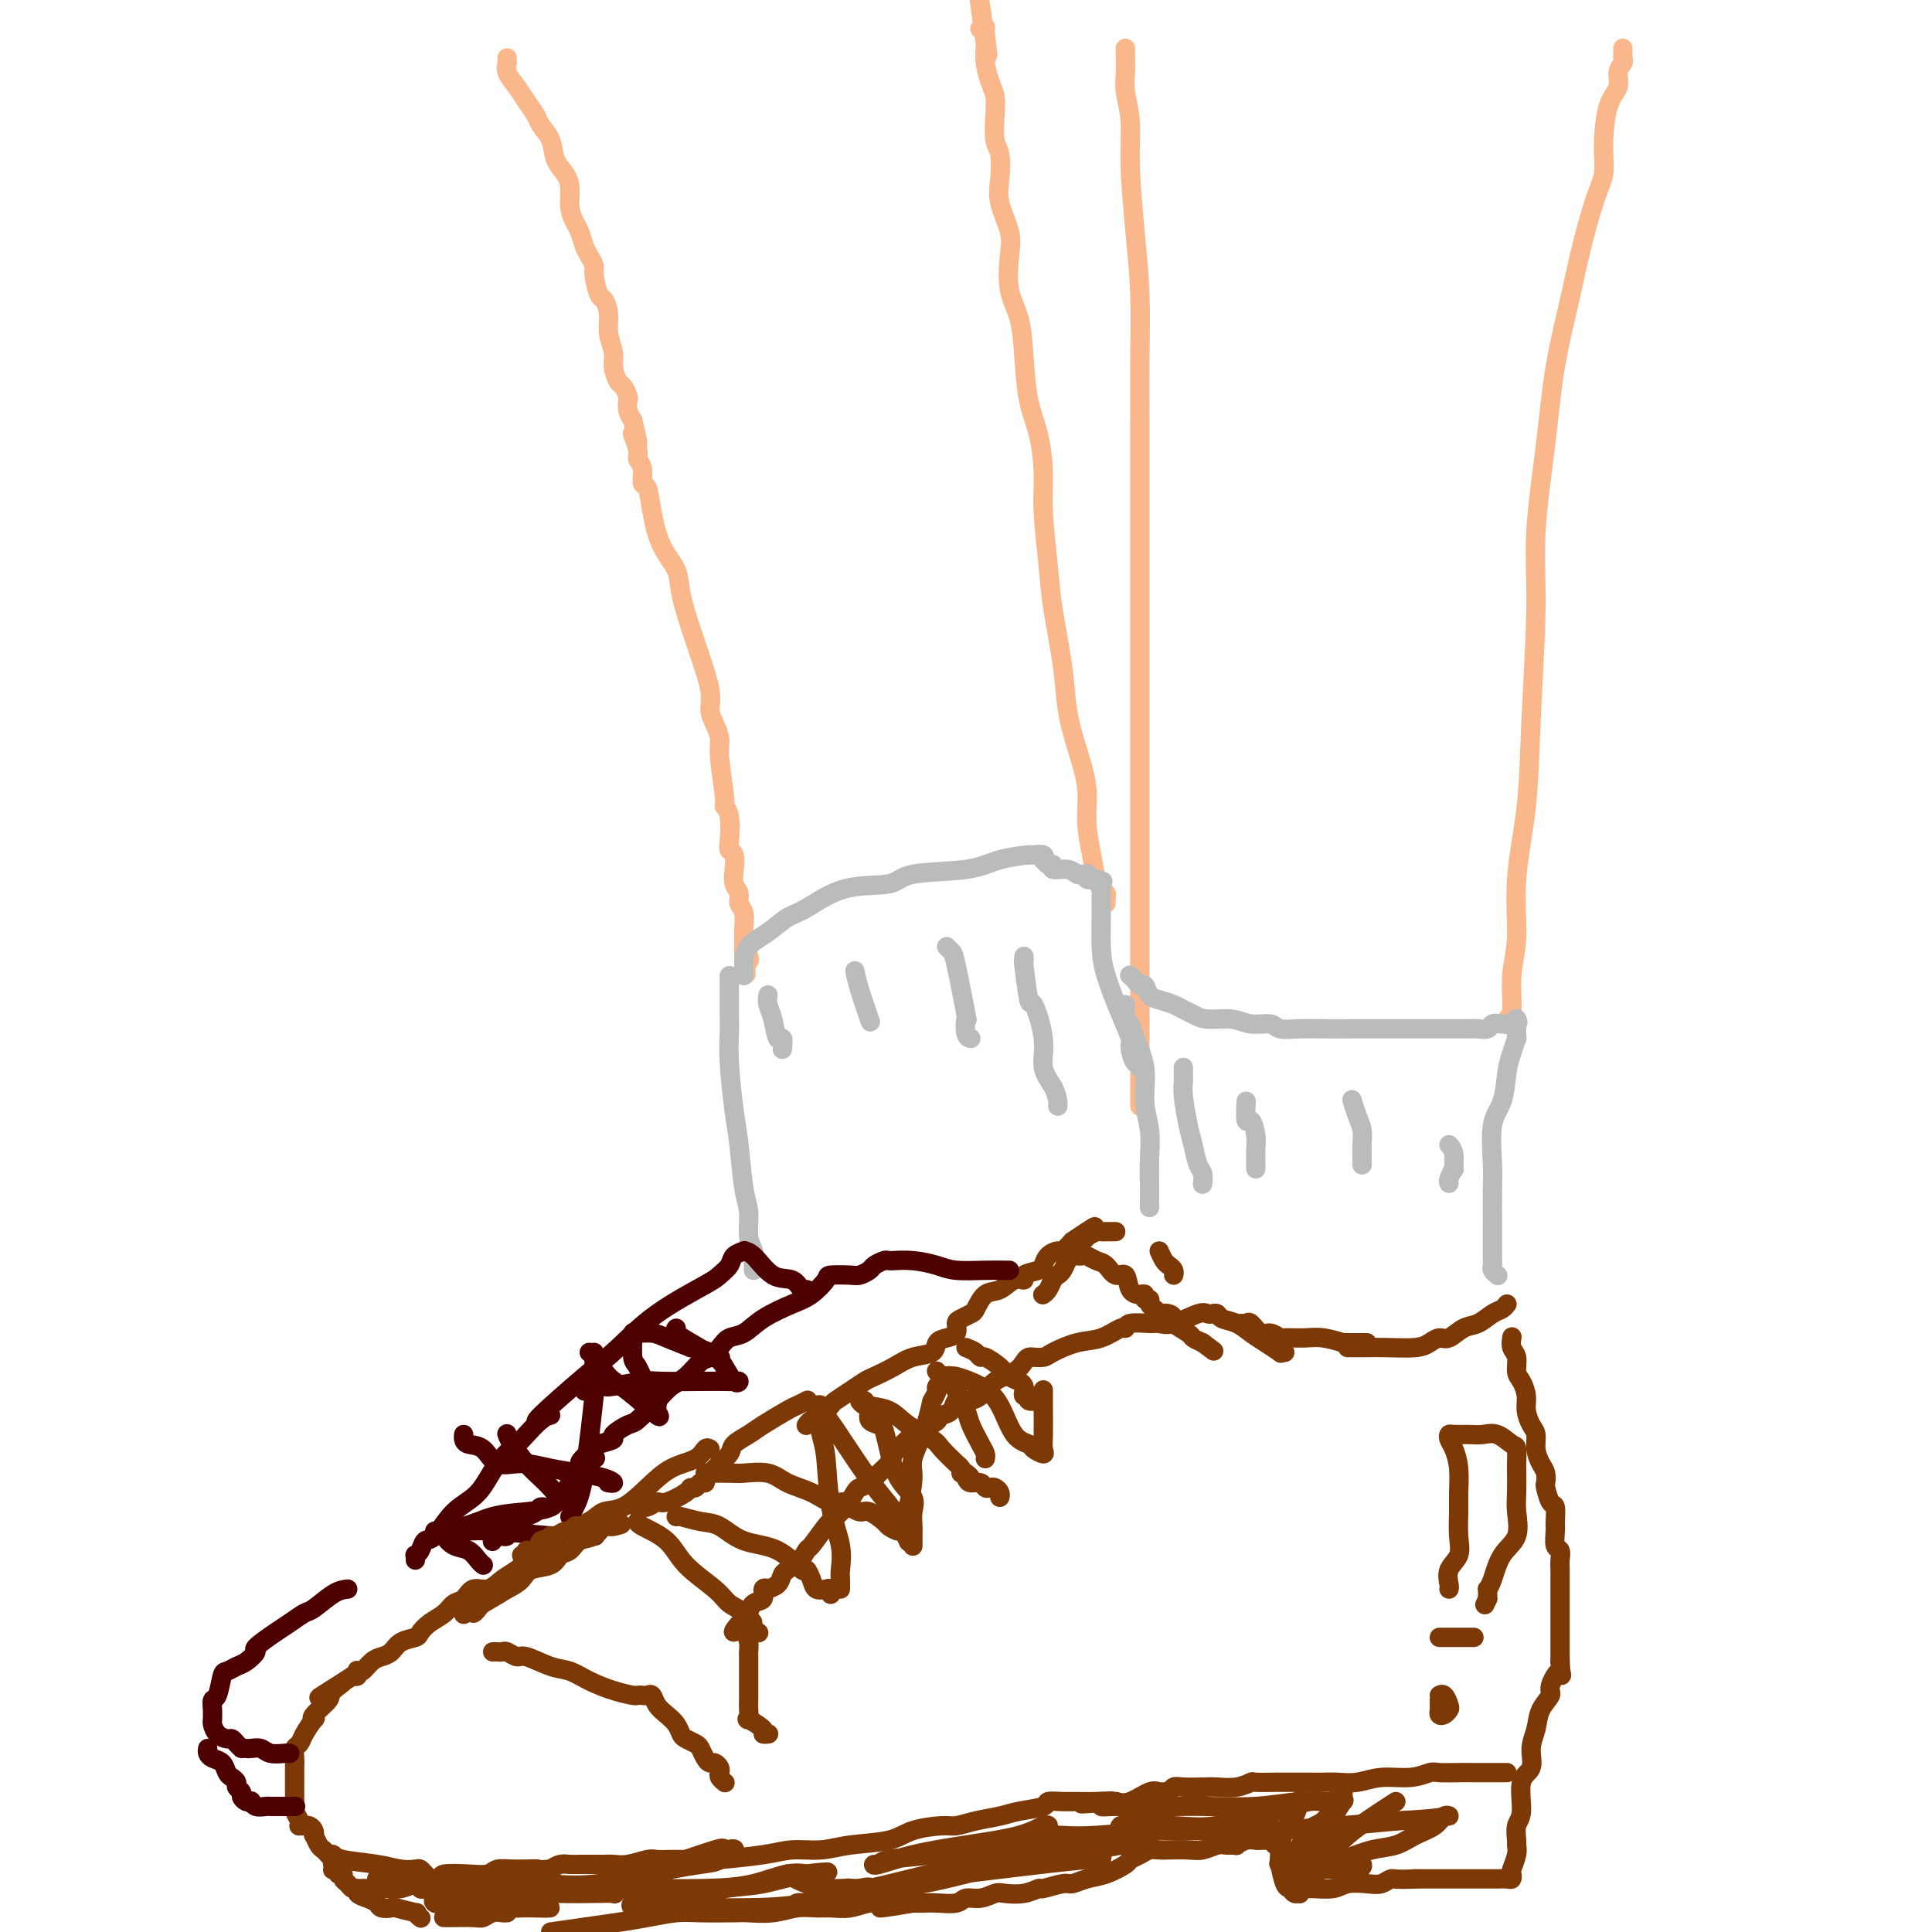 <svg viewBox='0 0 400 400' version='1.1' xmlns='http://www.w3.org/2000/svg' xmlns:xlink='http://www.w3.org/1999/xlink'><g fill='none' stroke='rgb(251,183,140)' stroke-width='4' stroke-linecap='round' stroke-linejoin='round'><path d='M105,12c-0.013,0.464 -0.026,0.928 0,1c0.026,0.072 0.091,-0.248 0,0c-0.091,0.248 -0.338,1.063 0,2c0.338,0.937 1.260,1.996 2,3c0.740,1.004 1.296,1.952 2,3c0.704,1.048 1.554,2.195 2,3c0.446,0.805 0.488,1.267 1,2c0.512,0.733 1.495,1.736 2,3c0.505,1.264 0.530,2.790 1,4c0.470,1.210 1.383,2.105 2,3c0.617,0.895 0.939,1.791 1,3c0.061,1.209 -0.139,2.732 0,4c0.139,1.268 0.616,2.280 1,3c0.384,0.720 0.677,1.149 1,2c0.323,0.851 0.678,2.123 1,3c0.322,0.877 0.611,1.357 1,2c0.389,0.643 0.879,1.448 1,2c0.121,0.552 -0.126,0.849 0,2c0.126,1.151 0.626,3.155 1,4c0.374,0.845 0.621,0.532 1,1c0.379,0.468 0.889,1.716 1,3c0.111,1.284 -0.178,2.605 0,4c0.178,1.395 0.822,2.864 1,4c0.178,1.136 -0.110,1.939 0,3c0.110,1.061 0.617,2.381 1,3c0.383,0.619 0.641,0.536 1,1c0.359,0.464 0.818,1.475 1,2c0.182,0.525 0.088,0.564 0,1c-0.088,0.436 -0.168,1.267 0,2c0.168,0.733 0.584,1.366 1,2'/><path d='M131,87c2.101,8.414 0.352,3.951 0,3c-0.352,-0.951 0.693,1.612 1,3c0.307,1.388 -0.126,1.600 0,2c0.126,0.400 0.809,0.987 1,2c0.191,1.013 -0.110,2.451 0,3c0.110,0.549 0.630,0.209 1,1c0.370,0.791 0.588,2.714 1,5c0.412,2.286 1.016,4.937 2,7c0.984,2.063 2.348,3.539 3,5c0.652,1.461 0.591,2.908 1,5c0.409,2.092 1.289,4.828 2,7c0.711,2.172 1.252,3.778 2,6c0.748,2.222 1.702,5.058 2,7c0.298,1.942 -0.060,2.990 0,4c0.060,1.010 0.537,1.983 1,3c0.463,1.017 0.912,2.079 1,3c0.088,0.921 -0.187,1.700 0,4c0.187,2.300 0.834,6.122 1,8c0.166,1.878 -0.148,1.811 0,2c0.148,0.189 0.758,0.634 1,2c0.242,1.366 0.116,3.654 0,5c-0.116,1.346 -0.223,1.750 0,2c0.223,0.250 0.777,0.346 1,1c0.223,0.654 0.116,1.864 0,3c-0.116,1.136 -0.241,2.196 0,3c0.241,0.804 0.849,1.351 1,2c0.151,0.649 -0.156,1.400 0,2c0.156,0.600 0.774,1.047 1,2c0.226,0.953 0.061,2.410 0,3c-0.061,0.590 -0.017,0.311 0,1c0.017,0.689 0.009,2.344 0,4'/><path d='M154,197c1.022,8.596 0.078,3.088 0,1c-0.078,-2.088 0.710,-0.754 1,0c0.290,0.754 0.083,0.930 0,1c-0.083,0.070 -0.041,0.035 0,0'/><path d='M229,187c-0.024,-0.331 -0.047,-0.662 0,-1c0.047,-0.338 0.166,-0.682 0,-1c-0.166,-0.318 -0.617,-0.609 -1,-1c-0.383,-0.391 -0.697,-0.881 -1,-2c-0.303,-1.119 -0.596,-2.866 -1,-5c-0.404,-2.134 -0.919,-4.654 -1,-7c-0.081,-2.346 0.273,-4.516 0,-7c-0.273,-2.484 -1.172,-5.281 -2,-8c-0.828,-2.719 -1.585,-5.359 -2,-8c-0.415,-2.641 -0.489,-5.284 -1,-9c-0.511,-3.716 -1.459,-8.505 -2,-12c-0.541,-3.495 -0.673,-5.694 -1,-9c-0.327,-3.306 -0.847,-7.718 -1,-11c-0.153,-3.282 0.062,-5.433 0,-8c-0.062,-2.567 -0.402,-5.548 -1,-8c-0.598,-2.452 -1.453,-4.375 -2,-7c-0.547,-2.625 -0.786,-5.953 -1,-9c-0.214,-3.047 -0.405,-5.812 -1,-8c-0.595,-2.188 -1.596,-3.798 -2,-6c-0.404,-2.202 -0.212,-4.995 0,-7c0.212,-2.005 0.446,-3.220 0,-5c-0.446,-1.780 -1.570,-4.124 -2,-6c-0.430,-1.876 -0.167,-3.282 0,-5c0.167,-1.718 0.238,-3.747 0,-5c-0.238,-1.253 -0.786,-1.732 -1,-3c-0.214,-1.268 -0.096,-3.327 0,-5c0.096,-1.673 0.169,-2.959 0,-4c-0.169,-1.041 -0.581,-1.836 -1,-3c-0.419,-1.164 -0.843,-2.698 -1,-4c-0.157,-1.302 -0.045,-2.372 0,-3c0.045,-0.628 0.022,-0.814 0,-1'/><path d='M204,9c-3.863,-27.719 -1.021,-8.016 0,-1c1.021,7.016 0.222,1.344 0,-1c-0.222,-2.344 0.132,-1.362 0,-1c-0.132,0.362 -0.752,0.103 -1,0c-0.248,-0.103 -0.124,-0.052 0,0'/><path d='M233,10c0.002,0.377 0.005,0.755 0,1c-0.005,0.245 -0.016,0.358 0,1c0.016,0.642 0.060,1.815 0,3c-0.060,1.185 -0.222,2.383 0,4c0.222,1.617 0.830,3.652 1,6c0.170,2.348 -0.098,5.010 0,9c0.098,3.990 0.562,9.307 1,14c0.438,4.693 0.849,8.761 1,13c0.151,4.239 0.040,8.649 0,13c-0.040,4.351 -0.011,8.642 0,13c0.011,4.358 0.003,8.784 0,14c-0.003,5.216 -0.001,11.224 0,18c0.001,6.776 0.000,14.320 0,25c-0.000,10.680 -0.000,24.496 0,34c0.000,9.504 0.000,14.696 0,20c-0.000,5.304 -0.000,10.720 0,14c0.000,3.280 0.000,4.424 0,6c-0.000,1.576 -0.000,3.585 0,5c0.000,1.415 0.000,2.235 0,3c-0.000,0.765 -0.000,1.475 0,2c0.000,0.525 0.000,0.864 0,1c-0.000,0.136 -0.000,0.068 0,0'/><path d='M312,212c-0.122,-0.363 -0.245,-0.726 0,-1c0.245,-0.274 0.857,-0.460 1,-2c0.143,-1.540 -0.183,-4.435 0,-7c0.183,-2.565 0.876,-4.799 1,-8c0.124,-3.201 -0.322,-7.368 0,-12c0.322,-4.632 1.413,-9.730 2,-15c0.587,-5.270 0.670,-10.713 1,-18c0.330,-7.287 0.907,-16.418 1,-23c0.093,-6.582 -0.300,-10.614 0,-16c0.300,-5.386 1.291,-12.127 2,-18c0.709,-5.873 1.136,-10.877 2,-16c0.864,-5.123 2.164,-10.365 3,-14c0.836,-3.635 1.206,-5.662 2,-9c0.794,-3.338 2.010,-7.985 3,-11c0.990,-3.015 1.753,-4.397 2,-6c0.247,-1.603 -0.021,-3.427 0,-6c0.021,-2.573 0.331,-5.894 1,-8c0.669,-2.106 1.696,-2.998 2,-4c0.304,-1.002 -0.115,-2.115 0,-3c0.115,-0.885 0.763,-1.544 1,-2c0.237,-0.456 0.064,-0.710 0,-1c-0.064,-0.290 -0.017,-0.617 0,-1c0.017,-0.383 0.005,-0.824 0,-1c-0.005,-0.176 -0.002,-0.088 0,0'/></g>
<g fill='none' stroke='rgb(186,187,187)' stroke-width='4' stroke-linecap='round' stroke-linejoin='round'><path d='M154,202c-0.001,-0.320 -0.003,-0.641 0,-1c0.003,-0.359 0.010,-0.758 0,-1c-0.010,-0.242 -0.036,-0.328 0,-1c0.036,-0.672 0.133,-1.932 1,-3c0.867,-1.068 2.505,-1.945 4,-3c1.495,-1.055 2.847,-2.290 4,-3c1.153,-0.710 2.107,-0.896 4,-2c1.893,-1.104 4.727,-3.125 8,-4c3.273,-0.875 6.986,-0.602 9,-1c2.014,-0.398 2.327,-1.465 5,-2c2.673,-0.535 7.704,-0.537 11,-1c3.296,-0.463 4.855,-1.388 7,-2c2.145,-0.612 4.875,-0.911 6,-1c1.125,-0.089 0.644,0.033 1,0c0.356,-0.033 1.550,-0.220 2,0c0.450,0.220 0.157,0.848 0,1c-0.157,0.152 -0.176,-0.170 0,0c0.176,0.170 0.548,0.834 1,1c0.452,0.166 0.986,-0.166 1,0c0.014,0.166 -0.490,0.829 0,1c0.490,0.171 1.974,-0.151 3,0c1.026,0.151 1.595,0.776 2,1c0.405,0.224 0.647,0.046 1,0c0.353,-0.046 0.815,0.040 1,0c0.185,-0.040 0.091,-0.207 0,0c-0.091,0.207 -0.178,0.786 0,1c0.178,0.214 0.622,0.061 1,0c0.378,-0.061 0.689,-0.031 1,0'/><path d='M227,182c2.333,0.833 1.167,0.417 0,0'/><path d='M234,202c-0.090,-0.079 -0.179,-0.158 0,0c0.179,0.158 0.627,0.553 1,1c0.373,0.447 0.670,0.946 1,1c0.330,0.054 0.693,-0.336 1,0c0.307,0.336 0.557,1.399 1,2c0.443,0.601 1.078,0.739 2,1c0.922,0.261 2.129,0.643 3,1c0.871,0.357 1.404,0.688 2,1c0.596,0.312 1.256,0.604 2,1c0.744,0.396 1.573,0.894 3,1c1.427,0.106 3.451,-0.182 5,0c1.549,0.182 2.622,0.833 4,1c1.378,0.167 3.062,-0.152 4,0c0.938,0.152 1.132,0.773 2,1c0.868,0.227 2.412,0.061 4,0c1.588,-0.061 3.222,-0.016 5,0c1.778,0.016 3.701,0.004 6,0c2.299,-0.004 4.976,-0.001 7,0c2.024,0.001 3.396,0.000 5,0c1.604,-0.000 3.442,0.001 5,0c1.558,-0.001 2.837,-0.004 4,0c1.163,0.004 2.211,0.015 3,0c0.789,-0.015 1.319,-0.056 2,0c0.681,0.056 1.513,0.207 2,0c0.487,-0.207 0.628,-0.774 1,-1c0.372,-0.226 0.975,-0.113 2,0c1.025,0.113 2.471,0.226 3,0c0.529,-0.226 0.143,-0.792 0,-1c-0.143,-0.208 -0.041,-0.060 0,0c0.041,0.060 0.020,0.030 0,0'/><path d='M314,211c-0.002,0.375 -0.003,0.750 0,1c0.003,0.250 0.012,0.374 0,1c-0.012,0.626 -0.043,1.753 0,2c0.043,0.247 0.162,-0.385 0,0c-0.162,0.385 -0.604,1.787 -1,3c-0.396,1.213 -0.747,2.238 -1,4c-0.253,1.762 -0.407,4.260 -1,6c-0.593,1.740 -1.623,2.722 -2,5c-0.377,2.278 -0.101,5.853 0,8c0.101,2.147 0.027,2.865 0,5c-0.027,2.135 -0.007,5.685 0,8c0.007,2.315 0.002,3.394 0,4c-0.002,0.606 -0.002,0.740 0,1c0.002,0.260 0.004,0.648 0,1c-0.004,0.352 -0.015,0.669 0,1c0.015,0.331 0.056,0.676 0,1c-0.056,0.324 -0.207,0.626 0,1c0.207,0.374 0.774,0.821 1,1c0.226,0.179 0.113,0.089 0,0'/><path d='M233,208c-0.100,1.209 -0.199,2.419 0,3c0.199,0.581 0.698,0.534 1,1c0.302,0.466 0.407,1.445 1,3c0.593,1.555 1.676,3.687 2,6c0.324,2.313 -0.109,4.808 0,7c0.109,2.192 0.761,4.079 1,6c0.239,1.921 0.064,3.874 0,6c-0.064,2.126 -0.017,4.426 0,6c0.017,1.574 0.005,2.422 0,3c-0.005,0.578 -0.001,0.886 0,1c0.001,0.114 0.000,0.032 0,0c-0.000,-0.032 -0.000,-0.016 0,0'/><path d='M228,184c-0.003,0.540 -0.006,1.081 0,2c0.006,0.919 0.020,2.218 0,4c-0.020,1.782 -0.073,4.047 0,6c0.073,1.953 0.271,3.593 1,6c0.729,2.407 1.989,5.583 3,8c1.011,2.417 1.774,4.077 2,5c0.226,0.923 -0.083,1.109 0,2c0.083,0.891 0.558,2.486 1,3c0.442,0.514 0.850,-0.054 1,0c0.150,0.054 0.043,0.730 0,1c-0.043,0.270 -0.021,0.135 0,0'/><path d='M151,202c0.000,0.124 0.000,0.247 0,1c-0.000,0.753 -0.001,2.135 0,3c0.001,0.865 0.003,1.213 0,2c-0.003,0.787 -0.012,2.011 0,3c0.012,0.989 0.044,1.741 0,3c-0.044,1.259 -0.166,3.024 0,6c0.166,2.976 0.618,7.164 1,10c0.382,2.836 0.695,4.321 1,7c0.305,2.679 0.604,6.553 1,9c0.396,2.447 0.891,3.467 1,5c0.109,1.533 -0.167,3.577 0,5c0.167,1.423 0.777,2.224 1,3c0.223,0.776 0.060,1.528 0,2c-0.060,0.472 -0.016,0.666 0,1c0.016,0.334 0.005,0.810 0,1c-0.005,0.190 -0.002,0.095 0,0'/></g>
<g fill='none' stroke='rgb(124,56,5)' stroke-width='4' stroke-linecap='round' stroke-linejoin='round'><path d='M167,295c-0.068,0.098 -0.136,0.196 0,0c0.136,-0.196 0.476,-0.685 1,-1c0.524,-0.315 1.233,-0.455 2,-1c0.767,-0.545 1.593,-1.493 2,-2c0.407,-0.507 0.394,-0.572 1,-1c0.606,-0.428 1.830,-1.218 3,-2c1.170,-0.782 2.286,-1.556 3,-2c0.714,-0.444 1.027,-0.556 2,-1c0.973,-0.444 2.606,-1.218 4,-2c1.394,-0.782 2.549,-1.570 4,-2c1.451,-0.430 3.197,-0.500 4,-1c0.803,-0.500 0.662,-1.429 1,-2c0.338,-0.571 1.155,-0.783 2,-1c0.845,-0.217 1.717,-0.437 2,-1c0.283,-0.563 -0.024,-1.468 0,-2c0.024,-0.532 0.380,-0.690 1,-1c0.620,-0.310 1.506,-0.770 2,-1c0.494,-0.230 0.596,-0.229 1,-1c0.404,-0.771 1.111,-2.315 2,-3c0.889,-0.685 1.962,-0.513 3,-1c1.038,-0.487 2.043,-1.635 3,-2c0.957,-0.365 1.866,0.054 2,0c0.134,-0.054 -0.507,-0.579 0,-1c0.507,-0.421 2.163,-0.738 3,-1c0.837,-0.262 0.857,-0.468 1,-1c0.143,-0.532 0.409,-1.390 1,-2c0.591,-0.610 1.505,-0.972 2,-1c0.495,-0.028 0.570,0.278 1,0c0.430,-0.278 1.215,-1.139 2,-2'/><path d='M222,257c8.693,-5.896 2.924,-1.636 1,0c-1.924,1.636 -0.005,0.649 1,0c1.005,-0.649 1.096,-0.958 1,-1c-0.096,-0.042 -0.379,0.185 0,0c0.379,-0.185 1.421,-0.782 2,-1c0.579,-0.218 0.694,-0.059 1,0c0.306,0.059 0.804,0.016 1,0c0.196,-0.016 0.091,-0.004 0,0c-0.091,0.004 -0.169,0.001 0,0c0.169,-0.001 0.584,-0.000 1,0c0.416,0.000 0.833,0.000 1,0c0.167,-0.000 0.083,-0.000 0,0'/><path d='M240,259c0.340,0.754 0.679,1.509 1,2c0.321,0.491 0.622,0.720 1,1c0.378,0.280 0.833,0.611 1,1c0.167,0.389 0.045,0.836 0,1c-0.045,0.164 -0.012,0.044 0,0c0.012,-0.044 0.003,-0.013 0,0c-0.003,0.013 -0.002,0.006 0,0'/><path d='M266,280c-0.494,-0.048 -0.988,-0.097 -1,0c-0.012,0.097 0.459,0.338 0,0c-0.459,-0.338 -1.849,-1.257 -3,-2c-1.151,-0.743 -2.063,-1.309 -3,-2c-0.937,-0.691 -1.900,-1.505 -3,-2c-1.100,-0.495 -2.336,-0.671 -3,-1c-0.664,-0.329 -0.754,-0.813 -1,-1c-0.246,-0.187 -0.647,-0.078 -1,0c-0.353,0.078 -0.659,0.126 -1,0c-0.341,-0.126 -0.718,-0.427 -2,0c-1.282,0.427 -3.468,1.583 -5,2c-1.532,0.417 -2.411,0.096 -3,0c-0.589,-0.096 -0.887,0.034 -2,0c-1.113,-0.034 -3.041,-0.231 -4,0c-0.959,0.231 -0.950,0.892 -1,1c-0.050,0.108 -0.159,-0.335 -1,0c-0.841,0.335 -2.415,1.449 -4,2c-1.585,0.551 -3.180,0.540 -5,1c-1.820,0.460 -3.864,1.391 -5,2c-1.136,0.609 -1.365,0.897 -2,1c-0.635,0.103 -1.677,0.020 -2,0c-0.323,-0.020 0.072,0.024 0,0c-0.072,-0.024 -0.613,-0.115 -1,0c-0.387,0.115 -0.621,0.438 -1,1c-0.379,0.562 -0.903,1.364 -2,2c-1.097,0.636 -2.765,1.105 -4,2c-1.235,0.895 -2.035,2.215 -3,3c-0.965,0.785 -2.094,1.035 -3,1c-0.906,-0.035 -1.590,-0.356 -2,0c-0.410,0.356 -0.546,1.387 -1,2c-0.454,0.613 -1.227,0.806 -2,1'/><path d='M195,293c-6.094,3.045 -1.827,1.158 -1,1c0.827,-0.158 -1.784,1.413 -3,2c-1.216,0.587 -1.035,0.188 -2,1c-0.965,0.812 -3.074,2.834 -4,4c-0.926,1.166 -0.667,1.477 -1,2c-0.333,0.523 -1.258,1.260 -2,2c-0.742,0.740 -1.301,1.483 -2,2c-0.699,0.517 -1.537,0.807 -2,1c-0.463,0.193 -0.552,0.287 -1,1c-0.448,0.713 -1.257,2.044 -2,3c-0.743,0.956 -1.421,1.536 -2,2c-0.579,0.464 -1.058,0.813 -2,2c-0.942,1.187 -2.346,3.211 -3,4c-0.654,0.789 -0.557,0.343 -1,1c-0.443,0.657 -1.427,2.417 -2,3c-0.573,0.583 -0.736,-0.012 -1,0c-0.264,0.012 -0.630,0.631 -1,1c-0.370,0.369 -0.744,0.489 -1,1c-0.256,0.511 -0.392,1.412 -1,2c-0.608,0.588 -1.686,0.863 -2,1c-0.314,0.137 0.136,0.135 0,0c-0.136,-0.135 -0.860,-0.404 -1,0c-0.140,0.404 0.303,1.479 0,2c-0.303,0.521 -1.351,0.486 -2,1c-0.649,0.514 -0.900,1.575 -1,2c-0.100,0.425 -0.050,0.212 0,0'/><path d='M155,334c-6.188,6.699 -1.658,2.947 0,2c1.658,-0.947 0.444,0.912 0,2c-0.444,1.088 -0.119,1.405 0,2c0.119,0.595 0.032,1.469 0,2c-0.032,0.531 -0.009,0.721 0,1c0.009,0.279 0.002,0.648 0,1c-0.002,0.352 -0.001,0.686 0,1c0.001,0.314 0.000,0.609 0,1c-0.000,0.391 -0.000,0.878 0,1c0.000,0.122 -0.000,-0.122 0,0c0.000,0.122 0.000,0.609 0,1c-0.000,0.391 -0.000,0.684 0,1c0.000,0.316 0.001,0.653 0,1c-0.001,0.347 -0.003,0.704 0,1c0.003,0.296 0.012,0.531 0,1c-0.012,0.469 -0.047,1.173 0,2c0.047,0.827 0.174,1.777 0,2c-0.174,0.223 -0.649,-0.280 0,0c0.649,0.280 2.421,1.343 3,2c0.579,0.657 -0.037,0.908 0,1c0.037,0.092 0.725,0.026 1,0c0.275,-0.026 0.138,-0.013 0,0'/><path d='M279,279c0.206,0.000 0.411,0.001 1,0c0.589,-0.001 1.561,-0.003 2,0c0.439,0.003 0.344,0.011 1,0c0.656,-0.011 2.062,-0.039 4,0c1.938,0.039 4.409,0.147 6,0c1.591,-0.147 2.302,-0.549 3,-1c0.698,-0.451 1.384,-0.951 2,-1c0.616,-0.049 1.163,0.352 2,0c0.837,-0.352 1.965,-1.457 3,-2c1.035,-0.543 1.976,-0.524 3,-1c1.024,-0.476 2.130,-1.447 3,-2c0.870,-0.553 1.503,-0.687 2,-1c0.497,-0.313 0.856,-0.804 1,-1c0.144,-0.196 0.072,-0.098 0,0'/><path d='M313,277c0.032,-0.187 0.064,-0.374 0,0c-0.064,0.374 -0.223,1.311 0,2c0.223,0.689 0.830,1.132 1,2c0.170,0.868 -0.095,2.162 0,3c0.095,0.838 0.551,1.221 1,2c0.449,0.779 0.890,1.955 1,3c0.110,1.045 -0.111,1.960 0,3c0.111,1.040 0.555,2.203 1,3c0.445,0.797 0.890,1.226 1,2c0.110,0.774 -0.115,1.893 0,3c0.115,1.107 0.569,2.203 1,3c0.431,0.797 0.837,1.297 1,2c0.163,0.703 0.082,1.610 0,2c-0.082,0.390 -0.165,0.263 0,1c0.165,0.737 0.579,2.338 1,3c0.421,0.662 0.849,0.386 1,1c0.151,0.614 0.026,2.119 0,3c-0.026,0.881 0.045,1.140 0,2c-0.045,0.860 -0.208,2.323 0,3c0.208,0.677 0.788,0.570 1,1c0.212,0.430 0.057,1.397 0,2c-0.057,0.603 -0.015,0.843 0,2c0.015,1.157 0.004,3.230 0,4c-0.004,0.770 -0.001,0.237 0,1c0.001,0.763 0.000,2.823 0,4c-0.000,1.177 -0.000,1.470 0,2c0.000,0.530 0.000,1.297 0,2c-0.000,0.703 -0.000,1.343 0,2c0.000,0.657 0.000,1.331 0,2c-0.000,0.669 -0.000,1.335 0,2'/><path d='M323,344c0.284,4.780 0.494,2.231 0,2c-0.494,-0.231 -1.692,1.855 -2,3c-0.308,1.145 0.273,1.350 0,2c-0.273,0.650 -1.402,1.745 -2,3c-0.598,1.255 -0.667,2.668 -1,4c-0.333,1.332 -0.930,2.582 -1,4c-0.070,1.418 0.388,3.003 0,4c-0.388,0.997 -1.621,1.404 -2,3c-0.379,1.596 0.096,4.380 0,6c-0.096,1.620 -0.761,2.077 -1,3c-0.239,0.923 -0.050,2.313 0,3c0.050,0.687 -0.039,0.671 0,1c0.039,0.329 0.205,1.002 0,2c-0.205,0.998 -0.780,2.320 -1,3c-0.220,0.680 -0.086,0.718 0,1c0.086,0.282 0.124,0.808 0,1c-0.124,0.192 -0.409,0.052 -1,0c-0.591,-0.052 -1.487,-0.014 -2,0c-0.513,0.014 -0.643,0.004 -2,0c-1.357,-0.004 -3.942,-0.001 -6,0c-2.058,0.001 -3.588,0.000 -5,0c-1.412,-0.000 -2.706,-0.000 -4,0'/><path d='M293,389c-4.139,0.250 -4.486,-0.125 -5,0c-0.514,0.125 -1.196,0.751 -2,1c-0.804,0.249 -1.730,0.119 -3,0c-1.270,-0.119 -2.884,-0.229 -4,0c-1.116,0.229 -1.735,0.797 -3,1c-1.265,0.203 -3.175,0.040 -4,0c-0.825,-0.040 -0.564,0.043 -1,0c-0.436,-0.043 -1.570,-0.211 -2,0c-0.430,0.211 -0.156,0.803 0,1c0.156,0.197 0.196,0.001 0,0c-0.196,-0.001 -0.627,0.193 -1,0c-0.373,-0.193 -0.687,-0.772 -1,-1c-0.313,-0.228 -0.623,-0.103 -1,-1c-0.377,-0.897 -0.819,-2.815 -1,-4c-0.181,-1.185 -0.101,-1.638 0,-2c0.101,-0.362 0.223,-0.633 0,-1c-0.223,-0.367 -0.791,-0.830 -1,-1c-0.209,-0.170 -0.060,-0.049 0,0c0.060,0.049 0.030,0.024 0,0'/><path d='M262,381c-0.353,-0.008 -0.706,-0.016 -1,0c-0.294,0.016 -0.530,0.057 -1,0c-0.470,-0.057 -1.175,-0.212 -2,0c-0.825,0.212 -1.771,0.793 -2,1c-0.229,0.207 0.260,0.041 0,0c-0.260,-0.041 -1.271,0.041 -2,0c-0.729,-0.041 -1.178,-0.207 -2,0c-0.822,0.207 -2.016,0.787 -3,1c-0.984,0.213 -1.758,0.060 -3,0c-1.242,-0.060 -2.953,-0.027 -4,0c-1.047,0.027 -1.430,0.048 -2,0c-0.570,-0.048 -1.327,-0.164 -2,0c-0.673,0.164 -1.261,0.607 -2,1c-0.739,0.393 -1.630,0.736 -2,1c-0.370,0.264 -0.218,0.448 -1,1c-0.782,0.552 -2.497,1.473 -4,2c-1.503,0.527 -2.793,0.662 -4,1c-1.207,0.338 -2.331,0.879 -3,1c-0.669,0.121 -0.883,-0.177 -2,0c-1.117,0.177 -3.138,0.831 -4,1c-0.862,0.169 -0.565,-0.147 -1,0c-0.435,0.147 -1.601,0.756 -3,1c-1.399,0.244 -3.030,0.122 -4,0c-0.970,-0.122 -1.277,-0.243 -2,0c-0.723,0.243 -1.860,0.850 -3,1c-1.140,0.150 -2.283,-0.156 -3,0c-0.717,0.156 -1.007,0.774 -2,1c-0.993,0.226 -2.691,0.061 -4,0c-1.309,-0.061 -2.231,-0.017 -3,0c-0.769,0.017 -1.384,0.009 -2,0'/><path d='M189,394c-11.903,2.007 -5.160,0.524 -3,0c2.160,-0.524 -0.263,-0.087 -2,0c-1.737,0.087 -2.788,-0.174 -4,0c-1.212,0.174 -2.584,0.782 -4,1c-1.416,0.218 -2.876,0.044 -4,0c-1.124,-0.044 -1.910,0.041 -3,0c-1.090,-0.041 -2.483,-0.207 -4,0c-1.517,0.207 -3.159,0.787 -5,1c-1.841,0.213 -3.881,0.060 -5,0c-1.119,-0.060 -1.318,-0.027 -3,0c-1.682,0.027 -4.846,0.049 -7,0c-2.154,-0.049 -3.298,-0.168 -5,0c-1.702,0.168 -3.961,0.622 -6,1c-2.039,0.378 -3.857,0.679 -6,1c-2.143,0.321 -4.612,0.663 -7,1c-2.388,0.337 -4.694,0.668 -7,1'/><path d='M147,300c-0.316,-0.190 -0.632,-0.380 -1,0c-0.368,0.380 -0.787,1.330 -2,2c-1.213,0.670 -3.218,1.061 -5,2c-1.782,0.939 -3.341,2.426 -5,4c-1.659,1.574 -3.418,3.236 -5,4c-1.582,0.764 -2.987,0.629 -4,1c-1.013,0.371 -1.635,1.249 -3,2c-1.365,0.751 -3.475,1.374 -4,2c-0.525,0.626 0.534,1.255 0,2c-0.534,0.745 -2.659,1.605 -4,2c-1.341,0.395 -1.896,0.325 -3,1c-1.104,0.675 -2.757,2.097 -4,3c-1.243,0.903 -2.076,1.288 -3,2c-0.924,0.712 -1.937,1.752 -3,2c-1.063,0.248 -2.175,-0.296 -3,0c-0.825,0.296 -1.363,1.431 -2,2c-0.637,0.569 -1.373,0.572 -2,1c-0.627,0.428 -1.144,1.279 -2,2c-0.856,0.721 -2.049,1.310 -3,2c-0.951,0.690 -1.658,1.481 -2,2c-0.342,0.519 -0.318,0.768 -1,1c-0.682,0.232 -2.070,0.448 -3,1c-0.930,0.552 -1.402,1.441 -2,2c-0.598,0.559 -1.323,0.790 -2,1c-0.677,0.210 -1.305,0.400 -2,1c-0.695,0.600 -1.458,1.611 -2,2c-0.542,0.389 -0.863,0.157 -1,0c-0.137,-0.157 -0.088,-0.238 0,0c0.088,0.238 0.216,0.795 0,1c-0.216,0.205 -0.776,0.059 -1,0c-0.224,-0.059 -0.112,-0.029 0,0'/><path d='M73,347c-12.070,7.684 -5.245,3.394 -3,2c2.245,-1.394 -0.090,0.107 -1,1c-0.910,0.893 -0.394,1.177 -1,2c-0.606,0.823 -2.333,2.185 -3,3c-0.667,0.815 -0.274,1.082 0,1c0.274,-0.082 0.427,-0.513 0,0c-0.427,0.513 -1.435,1.972 -2,3c-0.565,1.028 -0.687,1.627 -1,2c-0.313,0.373 -0.816,0.521 -1,1c-0.184,0.479 -0.049,1.290 0,2c0.049,0.710 0.013,1.320 0,2c-0.013,0.680 -0.004,1.429 0,2c0.004,0.571 0.001,0.965 0,1c-0.001,0.035 -0.001,-0.290 0,0c0.001,0.290 0.004,1.195 0,2c-0.004,0.805 -0.015,1.512 0,2c0.015,0.488 0.056,0.758 0,1c-0.056,0.242 -0.208,0.457 0,1c0.208,0.543 0.776,1.413 1,2c0.224,0.587 0.102,0.892 0,1c-0.102,0.108 -0.185,0.019 0,0c0.185,-0.019 0.637,0.031 1,0c0.363,-0.031 0.636,-0.145 1,0c0.364,0.145 0.818,0.549 1,1c0.182,0.451 0.093,0.950 0,1c-0.093,0.050 -0.190,-0.347 0,0c0.190,0.347 0.667,1.440 1,2c0.333,0.560 0.524,0.589 1,1c0.476,0.411 1.238,1.206 2,2'/><path d='M69,385c1.084,1.480 0.295,1.180 0,1c-0.295,-0.180 -0.094,-0.240 0,0c0.094,0.240 0.082,0.782 0,1c-0.082,0.218 -0.233,0.114 0,0c0.233,-0.114 0.850,-0.238 1,0c0.150,0.238 -0.167,0.838 0,1c0.167,0.162 0.820,-0.115 1,0c0.180,0.115 -0.111,0.622 0,1c0.111,0.378 0.624,0.626 1,1c0.376,0.374 0.616,0.874 1,1c0.384,0.126 0.914,-0.120 1,0c0.086,0.120 -0.271,0.607 0,1c0.271,0.393 1.168,0.693 2,1c0.832,0.307 1.597,0.622 2,1c0.403,0.378 0.443,0.818 1,1c0.557,0.182 1.631,0.105 2,0c0.369,-0.105 0.033,-0.238 1,0c0.967,0.238 3.239,0.847 4,1c0.761,0.153 0.013,-0.151 0,0c-0.013,0.151 0.711,0.757 1,1c0.289,0.243 0.145,0.121 0,0'/><path d='M92,397c-0.112,0.001 -0.224,0.001 0,0c0.224,-0.001 0.784,-0.004 1,0c0.216,0.004 0.089,0.015 1,0c0.911,-0.015 2.861,-0.057 4,0c1.139,0.057 1.468,0.211 2,0c0.532,-0.211 1.266,-0.789 2,-1c0.734,-0.211 1.467,-0.057 2,0c0.533,0.057 0.867,0.016 1,0c0.133,-0.016 0.067,-0.008 0,0'/><path d='M102,342c0.325,-0.009 0.651,-0.018 1,0c0.349,0.018 0.722,0.064 1,0c0.278,-0.064 0.461,-0.239 1,0c0.539,0.239 1.434,0.893 2,1c0.566,0.107 0.804,-0.333 2,0c1.196,0.333 3.350,1.438 5,2c1.650,0.562 2.795,0.581 4,1c1.205,0.419 2.469,1.236 4,2c1.531,0.764 3.327,1.473 5,2c1.673,0.527 3.222,0.872 4,1c0.778,0.128 0.785,0.040 1,0c0.215,-0.040 0.638,-0.033 1,0c0.362,0.033 0.664,0.092 1,0c0.336,-0.092 0.706,-0.333 1,0c0.294,0.333 0.511,1.241 1,2c0.489,0.759 1.248,1.369 2,2c0.752,0.631 1.497,1.281 2,2c0.503,0.719 0.765,1.505 1,2c0.235,0.495 0.444,0.697 1,1c0.556,0.303 1.458,0.707 2,1c0.542,0.293 0.723,0.474 1,1c0.277,0.526 0.649,1.398 1,2c0.351,0.602 0.682,0.935 1,1c0.318,0.065 0.625,-0.136 1,0c0.375,0.136 0.819,0.611 1,1c0.181,0.389 0.100,0.692 0,1c-0.100,0.308 -0.219,0.621 0,1c0.219,0.379 0.777,0.822 1,1c0.223,0.178 0.112,0.089 0,0'/><path d='M157,338c0.073,0.034 0.147,0.068 0,0c-0.147,-0.068 -0.514,-0.239 -1,-1c-0.486,-0.761 -1.089,-2.111 -2,-3c-0.911,-0.889 -2.129,-1.317 -3,-2c-0.871,-0.683 -1.396,-1.623 -3,-3c-1.604,-1.377 -4.286,-3.192 -6,-5c-1.714,-1.808 -2.459,-3.608 -4,-5c-1.541,-1.392 -3.876,-2.375 -5,-3c-1.124,-0.625 -1.035,-0.893 -1,-1c0.035,-0.107 0.018,-0.054 0,0'/><path d='M140,314c0.063,-0.105 0.126,-0.211 1,0c0.874,0.211 2.560,0.737 4,1c1.440,0.263 2.634,0.261 4,1c1.366,0.739 2.905,2.218 5,3c2.095,0.782 4.745,0.868 7,2c2.255,1.132 4.113,3.309 5,4c0.887,0.691 0.802,-0.103 1,0c0.198,0.103 0.680,1.103 1,2c0.320,0.897 0.478,1.690 1,2c0.522,0.310 1.408,0.135 2,0c0.592,-0.135 0.891,-0.232 1,0c0.109,0.232 0.029,0.793 0,1c-0.029,0.207 -0.008,0.059 0,0c0.008,-0.059 0.004,-0.030 0,0'/><path d='M174,329c-0.004,-0.342 -0.008,-0.683 0,-1c0.008,-0.317 0.027,-0.609 0,-1c-0.027,-0.391 -0.101,-0.882 0,-2c0.101,-1.118 0.377,-2.864 0,-5c-0.377,-2.136 -1.408,-4.663 -2,-8c-0.592,-3.337 -0.744,-7.484 -1,-10c-0.256,-2.516 -0.616,-3.400 -1,-5c-0.384,-1.600 -0.792,-3.914 -1,-5c-0.208,-1.086 -0.217,-0.944 0,-1c0.217,-0.056 0.659,-0.311 1,0c0.341,0.311 0.582,1.188 1,2c0.418,0.812 1.015,1.560 2,3c0.985,1.440 2.359,3.574 4,6c1.641,2.426 3.550,5.145 5,7c1.450,1.855 2.440,2.848 3,4c0.560,1.152 0.689,2.464 1,3c0.311,0.536 0.806,0.296 1,0c0.194,-0.296 0.089,-0.646 0,-1c-0.089,-0.354 -0.161,-0.710 0,-1c0.161,-0.290 0.554,-0.514 1,-2c0.446,-1.486 0.944,-4.233 1,-6c0.056,-1.767 -0.331,-2.553 0,-4c0.331,-1.447 1.380,-3.556 2,-5c0.620,-1.444 0.810,-2.222 1,-3'/><path d='M192,294c1.086,-4.195 0.803,-3.684 1,-4c0.197,-0.316 0.876,-1.459 1,-2c0.124,-0.541 -0.305,-0.480 0,-1c0.305,-0.520 1.345,-1.622 2,-2c0.655,-0.378 0.926,-0.032 1,0c0.074,0.032 -0.050,-0.251 1,0c1.050,0.251 3.274,1.037 5,2c1.726,0.963 2.953,2.105 4,4c1.047,1.895 1.913,4.544 3,6c1.087,1.456 2.396,1.719 3,2c0.604,0.281 0.501,0.579 1,1c0.499,0.421 1.598,0.966 2,1c0.402,0.034 0.108,-0.443 0,-1c-0.108,-0.557 -0.029,-1.193 0,-3c0.029,-1.807 0.008,-4.783 0,-6c-0.008,-1.217 -0.002,-0.674 0,-1c0.002,-0.326 0.001,-1.522 0,-2c-0.001,-0.478 -0.000,-0.239 0,0'/><path d='M312,367c-0.312,-0.000 -0.623,-0.000 -1,0c-0.377,0.000 -0.819,0.000 -1,0c-0.181,-0.000 -0.102,-0.001 -1,0c-0.898,0.001 -2.773,0.004 -4,0c-1.227,-0.004 -1.808,-0.016 -3,0c-1.192,0.016 -2.997,0.061 -4,0c-1.003,-0.061 -1.206,-0.226 -2,0c-0.794,0.226 -2.179,0.845 -4,1c-1.821,0.155 -4.077,-0.155 -6,0c-1.923,0.155 -3.513,0.774 -5,1c-1.487,0.226 -2.871,0.061 -4,0c-1.129,-0.061 -2.003,-0.016 -3,0c-0.997,0.016 -2.117,0.004 -3,0c-0.883,-0.004 -1.529,-0.001 -2,0c-0.471,0.001 -0.768,0.001 -1,0c-0.232,-0.001 -0.400,-0.001 -1,0c-0.600,0.001 -1.633,0.004 -2,0c-0.367,-0.004 -0.069,-0.015 -1,0c-0.931,0.015 -3.091,0.057 -4,0c-0.909,-0.057 -0.569,-0.211 -1,0c-0.431,0.211 -1.635,0.788 -3,1c-1.365,0.212 -2.890,0.061 -4,0c-1.110,-0.061 -1.803,-0.030 -3,0c-1.197,0.030 -2.898,0.061 -4,0c-1.102,-0.061 -1.606,-0.215 -2,0c-0.394,0.215 -0.679,0.797 -1,1c-0.321,0.203 -0.680,0.027 -1,0c-0.320,-0.027 -0.601,0.096 -1,0c-0.399,-0.096 -0.915,-0.410 -2,0c-1.085,0.410 -2.739,1.546 -4,2c-1.261,0.454 -2.131,0.227 -3,0'/><path d='M231,373c-12.918,0.928 -4.713,0.248 -2,0c2.713,-0.248 -0.068,-0.063 -2,0c-1.932,0.063 -3.017,0.006 -4,0c-0.983,-0.006 -1.864,0.040 -3,0c-1.136,-0.040 -2.526,-0.166 -3,0c-0.474,0.166 -0.032,0.623 -1,1c-0.968,0.377 -3.348,0.675 -5,1c-1.652,0.325 -2.578,0.677 -4,1c-1.422,0.323 -3.342,0.615 -5,1c-1.658,0.385 -3.054,0.862 -4,1c-0.946,0.138 -1.440,-0.064 -3,0c-1.560,0.064 -4.184,0.395 -6,1c-1.816,0.605 -2.822,1.485 -5,2c-2.178,0.515 -5.528,0.663 -8,1c-2.472,0.337 -4.067,0.861 -6,1c-1.933,0.139 -4.203,-0.106 -6,0c-1.797,0.106 -3.121,0.564 -6,1c-2.879,0.436 -7.314,0.849 -9,1c-1.686,0.151 -0.624,0.039 -1,0c-0.376,-0.039 -2.190,-0.007 -4,0c-1.810,0.007 -3.615,-0.012 -5,0c-1.385,0.012 -2.349,0.056 -3,0c-0.651,-0.056 -0.988,-0.211 -2,0c-1.012,0.211 -2.697,0.789 -4,1c-1.303,0.211 -2.222,0.057 -3,0c-0.778,-0.057 -1.416,-0.016 -2,0c-0.584,0.016 -1.115,0.007 -2,0c-0.885,-0.007 -2.124,-0.012 -3,0c-0.876,0.012 -1.390,0.042 -2,0c-0.610,-0.042 -1.317,-0.155 -2,0c-0.683,0.155 -1.341,0.577 -2,1'/><path d='M114,387c-9.159,0.615 -4.058,0.151 -3,0c1.058,-0.151 -1.927,0.011 -4,0c-2.073,-0.011 -3.232,-0.197 -4,0c-0.768,0.197 -1.144,0.775 -2,1c-0.856,0.225 -2.192,0.098 -4,0c-1.808,-0.098 -4.087,-0.166 -5,0c-0.913,0.166 -0.461,0.566 -1,1c-0.539,0.434 -2.070,0.901 -3,1c-0.930,0.099 -1.261,-0.170 -2,0c-0.739,0.170 -1.886,0.777 -3,1c-1.114,0.223 -2.193,0.060 -3,0c-0.807,-0.060 -1.340,-0.016 -2,0c-0.660,0.016 -1.447,0.004 -2,0c-0.553,-0.004 -0.872,-0.001 -1,0c-0.128,0.001 -0.064,0.001 0,0'/><path d='M300,329c0.061,-0.151 0.121,-0.301 0,-1c-0.121,-0.699 -0.425,-1.946 0,-3c0.425,-1.054 1.579,-1.916 2,-3c0.421,-1.084 0.110,-2.391 0,-4c-0.110,-1.609 -0.019,-3.520 0,-5c0.019,-1.480 -0.034,-2.530 0,-4c0.034,-1.470 0.154,-3.361 0,-5c-0.154,-1.639 -0.582,-3.028 -1,-4c-0.418,-0.972 -0.825,-1.528 -1,-2c-0.175,-0.472 -0.119,-0.861 0,-1c0.119,-0.139 0.301,-0.030 1,0c0.699,0.030 1.914,-0.019 3,0c1.086,0.019 2.042,0.108 3,0c0.958,-0.108 1.917,-0.411 3,0c1.083,0.411 2.290,1.538 3,2c0.710,0.462 0.921,0.260 1,1c0.079,0.740 0.024,2.421 0,3c-0.024,0.579 -0.016,0.057 0,1c0.016,0.943 0.040,3.352 0,5c-0.040,1.648 -0.144,2.537 0,4c0.144,1.463 0.536,3.502 0,5c-0.536,1.498 -2.000,2.457 -3,4c-1.000,1.543 -1.536,3.670 -2,5c-0.464,1.330 -0.856,1.862 -1,2c-0.144,0.138 -0.039,-0.117 0,0c0.039,0.117 0.011,0.605 0,1c-0.011,0.395 -0.006,0.698 0,1'/><path d='M308,331c-1.000,2.167 -0.500,1.083 0,0'/><path d='M298,352c-0.006,0.338 -0.012,0.676 0,1c0.012,0.324 0.042,0.635 0,1c-0.042,0.365 -0.158,0.784 0,1c0.158,0.216 0.589,0.230 1,0c0.411,-0.230 0.804,-0.702 1,-1c0.196,-0.298 0.197,-0.420 0,-1c-0.197,-0.580 -0.591,-1.618 -1,-2c-0.409,-0.382 -0.831,-0.109 -1,0c-0.169,0.109 -0.084,0.055 0,0'/><path d='M298,339c0.241,0.000 0.481,0.000 1,0c0.519,0.000 1.316,0.000 2,0c0.684,0.000 1.256,0.000 2,0c0.744,0.000 1.662,0.000 2,0c0.338,0.000 0.097,-0.000 0,0c-0.097,0.000 -0.048,0.000 0,0'/></g>
<g fill='none' stroke='rgb(78,0,0)' stroke-width='4' stroke-linecap='round' stroke-linejoin='round'><path d='M112,294c-0.852,0.346 -1.703,0.692 0,-1c1.703,-1.692 5.961,-5.422 9,-8c3.039,-2.578 4.860,-4.003 7,-6c2.140,-1.997 4.599,-4.566 8,-7c3.401,-2.434 7.742,-4.733 10,-6c2.258,-1.267 2.432,-1.502 3,-2c0.568,-0.498 1.530,-1.258 2,-2c0.470,-0.742 0.449,-1.466 1,-2c0.551,-0.534 1.674,-0.877 2,-1c0.326,-0.123 -0.144,-0.025 0,0c0.144,0.025 0.904,-0.021 2,1c1.096,1.021 2.528,3.111 4,4c1.472,0.889 2.982,0.579 4,1c1.018,0.421 1.543,1.575 2,2c0.457,0.425 0.845,0.121 1,0c0.155,-0.121 0.078,-0.061 0,0'/><path d='M209,263c-0.128,0.006 -0.255,0.012 -1,0c-0.745,-0.012 -2.106,-0.042 -4,0c-1.894,0.042 -4.321,0.155 -6,0c-1.679,-0.155 -2.611,-0.577 -4,-1c-1.389,-0.423 -3.236,-0.846 -5,-1c-1.764,-0.154 -3.446,-0.038 -4,0c-0.554,0.038 0.021,-0.001 0,0c-0.021,0.001 -0.639,0.043 -1,0c-0.361,-0.043 -0.464,-0.169 -1,0c-0.536,0.169 -1.503,0.633 -2,1c-0.497,0.367 -0.523,0.635 -1,1c-0.477,0.365 -1.404,0.826 -2,1c-0.596,0.174 -0.859,0.062 -2,0c-1.141,-0.062 -3.158,-0.075 -4,0c-0.842,0.075 -0.507,0.237 -1,1c-0.493,0.763 -1.812,2.126 -3,3c-1.188,0.874 -2.243,1.259 -4,2c-1.757,0.741 -4.214,1.838 -6,3c-1.786,1.162 -2.900,2.389 -4,3c-1.100,0.611 -2.184,0.604 -3,1c-0.816,0.396 -1.363,1.194 -2,2c-0.637,0.806 -1.366,1.621 -2,2c-0.634,0.379 -1.175,0.323 -2,1c-0.825,0.677 -1.934,2.089 -3,3c-1.066,0.911 -2.087,1.323 -3,2c-0.913,0.677 -1.717,1.620 -3,3c-1.283,1.380 -3.045,3.196 -4,4c-0.955,0.804 -1.101,0.597 -2,1c-0.899,0.403 -2.550,1.416 -3,2c-0.450,0.584 0.300,0.738 0,1c-0.300,0.262 -1.650,0.631 -3,1'/><path d='M124,299c-7.496,6.011 -2.235,3.538 -1,3c1.235,-0.538 -1.557,0.860 -3,2c-1.443,1.140 -1.538,2.021 -2,3c-0.462,0.979 -1.293,2.055 -2,3c-0.707,0.945 -1.291,1.759 -2,2c-0.709,0.241 -1.543,-0.091 -2,0c-0.457,0.091 -0.537,0.607 -1,1c-0.463,0.393 -1.307,0.665 -2,1c-0.693,0.335 -1.233,0.735 -2,1c-0.767,0.265 -1.761,0.397 -2,1c-0.239,0.603 0.276,1.677 0,2c-0.276,0.323 -1.344,-0.105 -2,0c-0.656,0.105 -0.902,0.744 -1,1c-0.098,0.256 -0.049,0.128 0,0'/><path d='M114,293c-0.540,0.123 -1.080,0.245 -2,1c-0.920,0.755 -2.220,2.142 -3,3c-0.780,0.858 -1.042,1.187 -2,2c-0.958,0.813 -2.614,2.111 -4,4c-1.386,1.889 -2.504,4.369 -4,6c-1.496,1.631 -3.371,2.413 -5,4c-1.629,1.587 -3.011,3.979 -4,5c-0.989,1.021 -1.586,0.669 -2,1c-0.414,0.331 -0.647,1.343 -1,2c-0.353,0.657 -0.827,0.960 -1,1c-0.173,0.040 -0.047,-0.181 0,0c0.047,0.181 0.013,0.766 0,1c-0.013,0.234 -0.007,0.117 0,0'/><path d='M72,329c-0.855,0.100 -1.711,0.199 -3,1c-1.289,0.801 -3.012,2.302 -4,3c-0.988,0.698 -1.240,0.592 -2,1c-0.760,0.408 -2.028,1.332 -3,2c-0.972,0.668 -1.650,1.082 -3,2c-1.350,0.918 -3.374,2.341 -4,3c-0.626,0.659 0.145,0.555 0,1c-0.145,0.445 -1.204,1.440 -2,2c-0.796,0.560 -1.327,0.684 -2,1c-0.673,0.316 -1.487,0.823 -2,1c-0.513,0.177 -0.726,0.022 -1,1c-0.274,0.978 -0.609,3.088 -1,4c-0.391,0.912 -0.837,0.625 -1,1c-0.163,0.375 -0.042,1.414 0,2c0.042,0.586 0.004,0.721 0,1c-0.004,0.279 0.026,0.701 0,1c-0.026,0.299 -0.109,0.475 0,1c0.109,0.525 0.411,1.398 1,2c0.589,0.602 1.464,0.932 2,1c0.536,0.068 0.731,-0.126 1,0c0.269,0.126 0.611,0.572 1,1c0.389,0.428 0.825,0.836 1,1c0.175,0.164 0.087,0.082 0,0'/><path d='M90,317c0.395,0.002 0.790,0.004 1,0c0.210,-0.004 0.236,-0.015 1,0c0.764,0.015 2.265,0.057 4,0c1.735,-0.057 3.705,-0.211 7,0c3.295,0.211 7.914,0.789 11,1c3.086,0.211 4.639,0.057 6,0c1.361,-0.057 2.532,-0.016 3,0c0.468,0.016 0.234,0.008 0,0'/><path d='M105,297c-0.043,-0.126 -0.086,-0.252 0,0c0.086,0.252 0.302,0.883 1,2c0.698,1.117 1.879,2.720 3,4c1.121,1.280 2.182,2.238 3,3c0.818,0.762 1.395,1.328 2,2c0.605,0.672 1.240,1.450 2,2c0.760,0.550 1.646,0.871 2,1c0.354,0.129 0.177,0.064 0,0'/><path d='M118,314c0.257,-0.535 0.514,-1.070 1,-2c0.486,-0.930 1.202,-2.256 2,-7c0.798,-4.744 1.678,-12.906 2,-16c0.322,-3.094 0.086,-1.120 0,-1c-0.086,0.120 -0.023,-1.614 0,-3c0.023,-1.386 0.006,-2.423 0,-3c-0.006,-0.577 -0.002,-0.694 0,-1c0.002,-0.306 0.000,-0.802 0,-1c-0.000,-0.198 -0.000,-0.099 0,0'/><path d='M122,280c0.155,0.019 0.311,0.037 1,1c0.689,0.963 1.913,2.869 3,4c1.087,1.131 2.037,1.487 4,3c1.963,1.513 4.940,4.185 6,5c1.060,0.815 0.203,-0.226 0,-1c-0.203,-0.774 0.247,-1.280 0,-2c-0.247,-0.720 -1.190,-1.652 -2,-3c-0.810,-1.348 -1.485,-3.111 -2,-4c-0.515,-0.889 -0.869,-0.903 -1,-2c-0.131,-1.097 -0.040,-3.275 0,-4c0.040,-0.725 0.028,0.004 0,0c-0.028,-0.004 -0.074,-0.741 0,-1c0.074,-0.259 0.267,-0.038 1,0c0.733,0.038 2.005,-0.105 3,0c0.995,0.105 1.713,0.459 3,1c1.287,0.541 3.144,1.271 5,2'/><path d='M143,279c2.641,0.475 3.244,0.663 4,1c0.756,0.337 1.665,0.821 2,1c0.335,0.179 0.096,0.051 0,0c-0.096,-0.051 -0.048,-0.026 0,0'/><path d='M140,275c-0.201,0.277 -0.401,0.555 0,1c0.401,0.445 1.404,1.058 3,2c1.596,0.942 3.784,2.214 5,3c1.216,0.786 1.460,1.086 2,2c0.540,0.914 1.377,2.441 2,3c0.623,0.559 1.033,0.150 1,0c-0.033,-0.150 -0.508,-0.041 -1,0c-0.492,0.041 -1.000,0.015 -2,0c-1.000,-0.015 -2.490,-0.018 -5,0c-2.510,0.018 -6.039,0.056 -8,0c-1.961,-0.056 -2.353,-0.207 -4,0c-1.647,0.207 -4.549,0.774 -6,1c-1.451,0.226 -1.450,0.113 -2,0c-0.550,-0.113 -1.650,-0.226 -2,0c-0.350,0.226 0.051,0.793 0,1c-0.051,0.207 -0.552,0.056 -1,0c-0.448,-0.056 -0.842,-0.016 -1,0c-0.158,0.016 -0.079,0.008 0,0'/><path d='M96,297c-0.038,0.315 -0.077,0.630 0,1c0.077,0.370 0.269,0.796 1,1c0.731,0.204 2.000,0.187 3,1c1.000,0.813 1.731,2.455 3,3c1.269,0.545 3.077,-0.008 5,0c1.923,0.008 3.962,0.577 6,1c2.038,0.423 4.077,0.702 6,1c1.923,0.298 3.732,0.616 5,1c1.268,0.384 1.995,0.834 2,1c0.005,0.166 -0.713,0.047 -1,0c-0.287,-0.047 -0.144,-0.024 0,0'/><path d='M118,309c0.194,-0.060 0.388,-0.119 0,0c-0.388,0.119 -1.359,0.418 -2,1c-0.641,0.582 -0.954,1.447 -2,2c-1.046,0.553 -2.827,0.793 -5,1c-2.173,0.207 -4.740,0.381 -7,1c-2.260,0.619 -4.214,1.681 -6,2c-1.786,0.319 -3.404,-0.106 -4,0c-0.596,0.106 -0.170,0.745 0,1c0.170,0.255 0.085,0.128 0,0'/><path d='M92,317c-0.150,0.212 -0.299,0.425 0,1c0.299,0.575 1.047,1.513 2,2c0.953,0.487 2.112,0.523 3,1c0.888,0.477 1.506,1.396 2,2c0.494,0.604 0.864,0.893 1,1c0.136,0.107 0.039,0.030 0,0c-0.039,-0.030 -0.019,-0.015 0,0'/><path d='M43,362c-0.059,0.325 -0.118,0.650 0,1c0.118,0.350 0.414,0.724 1,1c0.586,0.276 1.462,0.455 2,1c0.538,0.545 0.736,1.455 1,2c0.264,0.545 0.592,0.723 1,1c0.408,0.277 0.897,0.652 1,1c0.103,0.348 -0.179,0.668 0,1c0.179,0.332 0.818,0.676 1,1c0.182,0.324 -0.093,0.626 0,1c0.093,0.374 0.553,0.818 1,1c0.447,0.182 0.880,0.101 1,0c0.120,-0.101 -0.074,-0.223 0,0c0.074,0.223 0.415,0.792 1,1c0.585,0.208 1.414,0.056 2,0c0.586,-0.056 0.929,-0.015 1,0c0.071,0.015 -0.131,0.004 0,0c0.131,-0.004 0.596,-0.001 1,0c0.404,0.001 0.747,0.000 1,0c0.253,-0.000 0.414,-0.000 1,0c0.586,0.000 1.596,0.000 2,0c0.404,-0.000 0.202,-0.000 0,0'/><path d='M51,362c0.235,0.030 0.469,0.061 1,0c0.531,-0.061 1.358,-0.212 2,0c0.642,0.212 1.100,0.789 2,1c0.900,0.211 2.242,0.057 3,0c0.758,-0.057 0.931,-0.016 1,0c0.069,0.016 0.035,0.008 0,0'/></g>
<g fill='none' stroke='rgb(124,56,5)' stroke-width='4' stroke-linecap='round' stroke-linejoin='round'><path d='M108,322c0.480,0.129 0.959,0.259 1,0c0.041,-0.259 -0.357,-0.905 0,-1c0.357,-0.095 1.468,0.363 2,0c0.532,-0.363 0.484,-1.546 1,-2c0.516,-0.454 1.595,-0.178 2,0c0.405,0.178 0.136,0.259 0,0c-0.136,-0.259 -0.139,-0.858 0,-1c0.139,-0.142 0.418,0.172 1,0c0.582,-0.172 1.465,-0.831 2,-1c0.535,-0.169 0.721,0.151 1,0c0.279,-0.151 0.652,-0.772 1,-1c0.348,-0.228 0.671,-0.061 1,0c0.329,0.061 0.666,0.016 1,0c0.334,-0.016 0.667,-0.004 1,0c0.333,0.004 0.667,0.001 1,0c0.333,-0.001 0.667,-0.000 1,0c0.333,0.000 0.667,0.000 1,0c0.333,-0.000 0.667,-0.000 1,0c0.333,0.000 0.667,0.000 1,0'/><path d='M127,316c3.039,-0.898 1.138,-0.143 0,0c-1.138,0.143 -1.513,-0.328 -2,0c-0.487,0.328 -1.087,1.454 -2,2c-0.913,0.546 -2.139,0.513 -3,1c-0.861,0.487 -1.357,1.496 -2,2c-0.643,0.504 -1.434,0.505 -2,1c-0.566,0.495 -0.907,1.483 -2,2c-1.093,0.517 -2.937,0.561 -4,1c-1.063,0.439 -1.346,1.271 -2,2c-0.654,0.729 -1.678,1.356 -3,2c-1.322,0.644 -2.942,1.307 -4,2c-1.058,0.693 -1.554,1.417 -2,2c-0.446,0.583 -0.842,1.024 -1,1c-0.158,-0.024 -0.079,-0.512 0,-1'/><path d='M98,333c-4.333,2.583 -0.667,0.542 2,-1c2.667,-1.542 4.333,-2.583 5,-3c0.667,-0.417 0.333,-0.208 0,0'/><path d='M132,312c-0.174,-0.034 -0.348,-0.068 0,0c0.348,0.068 1.217,0.239 2,0c0.783,-0.239 1.481,-0.886 2,-1c0.519,-0.114 0.860,0.305 2,0c1.140,-0.305 3.080,-1.335 4,-2c0.920,-0.665 0.820,-0.966 1,-1c0.180,-0.034 0.638,0.200 1,0c0.362,-0.200 0.627,-0.832 1,-1c0.373,-0.168 0.854,0.128 1,0c0.146,-0.128 -0.045,-0.681 0,-1c0.045,-0.319 0.325,-0.403 1,-1c0.675,-0.597 1.746,-1.707 2,-2c0.254,-0.293 -0.307,0.232 0,0c0.307,-0.232 1.483,-1.222 2,-2c0.517,-0.778 0.375,-1.346 1,-2c0.625,-0.654 2.017,-1.394 3,-2c0.983,-0.606 1.556,-1.076 3,-2c1.444,-0.924 3.760,-2.300 5,-3c1.240,-0.700 1.405,-0.724 2,-1c0.595,-0.276 1.622,-0.805 2,-1c0.378,-0.195 0.108,-0.056 0,0c-0.108,0.056 -0.054,0.028 0,0'/><path d='M146,305c1.902,-0.013 3.803,-0.026 5,0c1.197,0.026 1.688,0.092 3,0c1.312,-0.092 3.444,-0.341 5,0c1.556,0.341 2.537,1.272 4,2c1.463,0.728 3.410,1.252 5,2c1.590,0.748 2.825,1.721 4,2c1.175,0.279 2.291,-0.137 3,0c0.709,0.137 1.010,0.828 1,1c-0.010,0.172 -0.330,-0.176 0,0c0.330,0.176 1.311,0.874 2,1c0.689,0.126 1.088,-0.322 2,0c0.912,0.322 2.339,1.414 3,2c0.661,0.586 0.556,0.665 1,1c0.444,0.335 1.439,0.925 2,1c0.561,0.075 0.690,-0.364 1,0c0.310,0.364 0.803,1.533 1,2c0.197,0.467 0.099,0.234 0,0'/><path d='M189,320c-0.000,0.094 -0.001,0.188 0,0c0.001,-0.188 0.003,-0.658 0,-1c-0.003,-0.342 -0.010,-0.557 0,-1c0.010,-0.443 0.038,-1.115 0,-2c-0.038,-0.885 -0.143,-1.985 0,-3c0.143,-1.015 0.534,-1.946 0,-3c-0.534,-1.054 -1.993,-2.232 -3,-4c-1.007,-1.768 -1.561,-4.127 -2,-6c-0.439,-1.873 -0.761,-3.261 -1,-4c-0.239,-0.739 -0.394,-0.828 -1,-1c-0.606,-0.172 -1.661,-0.425 -2,-1c-0.339,-0.575 0.039,-1.471 0,-2c-0.039,-0.529 -0.496,-0.690 -1,-1c-0.504,-0.310 -1.057,-0.768 -1,-1c0.057,-0.232 0.723,-0.238 1,0c0.277,0.238 0.166,0.720 1,1c0.834,0.280 2.613,0.360 4,1c1.387,0.640 2.382,1.842 4,3c1.618,1.158 3.858,2.271 5,3c1.142,0.729 1.185,1.074 2,2c0.815,0.926 2.401,2.433 3,3c0.599,0.567 0.212,0.193 0,0c-0.212,-0.193 -0.249,-0.206 0,0c0.249,0.206 0.786,0.630 1,1c0.214,0.370 0.107,0.685 0,1'/><path d='M199,305c3.329,2.123 1.651,0.429 1,0c-0.651,-0.429 -0.277,0.407 0,1c0.277,0.593 0.455,0.943 1,1c0.545,0.057 1.456,-0.178 2,0c0.544,0.178 0.720,0.769 1,1c0.280,0.231 0.663,0.100 1,0c0.337,-0.100 0.626,-0.171 1,0c0.374,0.171 0.831,0.585 1,1c0.169,0.415 0.048,0.833 0,1c-0.048,0.167 -0.024,0.084 0,0'/><path d='M204,302c0.057,-0.300 0.115,-0.600 0,-1c-0.115,-0.400 -0.402,-0.900 -1,-2c-0.598,-1.100 -1.508,-2.802 -2,-4c-0.492,-1.198 -0.566,-1.894 -1,-3c-0.434,-1.106 -1.227,-2.622 -2,-4c-0.773,-1.378 -1.527,-2.617 -2,-3c-0.473,-0.383 -0.666,0.089 -1,0c-0.334,-0.089 -0.810,-0.740 -1,-1c-0.190,-0.260 -0.095,-0.130 0,0'/><path d='M200,279c0.741,0.297 1.483,0.594 2,1c0.517,0.406 0.811,0.921 1,1c0.189,0.079 0.275,-0.277 1,0c0.725,0.277 2.089,1.187 3,2c0.911,0.813 1.367,1.528 2,2c0.633,0.472 1.442,0.700 2,1c0.558,0.300 0.866,0.673 1,1c0.134,0.327 0.096,0.610 0,1c-0.096,0.390 -0.249,0.889 0,1c0.249,0.111 0.902,-0.166 1,0c0.098,0.166 -0.358,0.776 0,1c0.358,0.224 1.531,0.064 2,0c0.469,-0.064 0.235,-0.032 0,0'/><path d='M216,268c-0.089,0.060 -0.179,0.119 0,0c0.179,-0.119 0.625,-0.417 1,-1c0.375,-0.583 0.678,-1.452 1,-2c0.322,-0.548 0.664,-0.774 1,-1c0.336,-0.226 0.668,-0.453 1,-1c0.332,-0.547 0.666,-1.415 1,-2c0.334,-0.585 0.670,-0.885 1,-1c0.330,-0.115 0.655,-0.043 1,0c0.345,0.043 0.711,0.058 1,0c0.289,-0.058 0.501,-0.190 1,0c0.499,0.190 1.284,0.702 2,1c0.716,0.298 1.361,0.381 2,1c0.639,0.619 1.271,1.772 2,2c0.729,0.228 1.553,-0.471 2,0c0.447,0.471 0.516,2.111 1,3c0.484,0.889 1.383,1.026 2,1c0.617,-0.026 0.953,-0.214 1,0c0.047,0.214 -0.193,0.832 0,1c0.193,0.168 0.821,-0.112 1,0c0.179,0.112 -0.089,0.618 0,1c0.089,0.382 0.536,0.642 1,1c0.464,0.358 0.944,0.816 1,1c0.056,0.184 -0.314,0.095 0,0c0.314,-0.095 1.312,-0.194 2,0c0.688,0.194 1.066,0.682 1,1c-0.066,0.318 -0.574,0.467 0,1c0.574,0.533 2.232,1.451 3,2c0.768,0.549 0.648,0.728 1,1c0.352,0.272 1.176,0.636 2,1'/><path d='M249,278c4.000,3.000 2.000,1.500 0,0'/><path d='M257,274c0.358,0.063 0.716,0.126 1,0c0.284,-0.126 0.493,-0.440 1,0c0.507,0.440 1.311,1.635 2,2c0.689,0.365 1.264,-0.099 2,0c0.736,0.099 1.634,0.762 2,1c0.366,0.238 0.198,0.050 1,0c0.802,-0.050 2.572,0.039 4,0c1.428,-0.039 2.514,-0.207 4,0c1.486,0.207 3.371,0.787 4,1c0.629,0.213 0.000,0.057 0,0c-0.000,-0.057 0.627,-0.015 1,0c0.373,0.015 0.492,0.004 1,0c0.508,-0.004 1.406,-0.001 2,0c0.594,0.001 0.884,0.000 1,0c0.116,-0.000 0.058,-0.000 0,0'/></g>
<g fill='none' stroke='rgb(186,187,187)' stroke-width='4' stroke-linecap='round' stroke-linejoin='round'><path d='M245,221c-0.006,0.245 -0.013,0.490 0,1c0.013,0.510 0.045,1.285 0,2c-0.045,0.715 -0.166,1.370 0,3c0.166,1.630 0.619,4.234 1,6c0.381,1.766 0.691,2.694 1,4c0.309,1.306 0.619,2.989 1,4c0.381,1.011 0.833,1.349 1,2c0.167,0.651 0.048,1.615 0,2c-0.048,0.385 -0.024,0.193 0,0'/><path d='M258,228c-0.083,1.763 -0.166,3.526 0,4c0.166,0.474 0.580,-0.342 1,0c0.420,0.342 0.845,1.843 1,3c0.155,1.157 0.042,1.970 0,3c-0.042,1.030 -0.011,2.276 0,3c0.011,0.724 0.003,0.926 0,1c-0.003,0.074 -0.001,0.021 0,0c0.001,-0.021 0.000,-0.011 0,0'/><path d='M280,228c-0.083,-0.270 -0.166,-0.540 0,0c0.166,0.540 0.580,1.889 1,3c0.420,1.111 0.844,1.983 1,3c0.156,1.017 0.042,2.180 0,3c-0.042,0.820 -0.011,1.298 0,2c0.011,0.702 0.003,1.629 0,2c-0.003,0.371 -0.002,0.185 0,0'/><path d='M300,237c0.431,0.491 0.862,0.983 1,2c0.138,1.017 -0.015,2.560 0,3c0.015,0.440 0.200,-0.222 0,0c-0.200,0.222 -0.785,1.329 -1,2c-0.215,0.671 -0.062,0.906 0,1c0.062,0.094 0.031,0.047 0,0'/><path d='M159,206c-0.091,0.631 -0.182,1.262 0,2c0.182,0.738 0.637,1.582 1,3c0.363,1.418 0.633,3.411 1,4c0.367,0.589 0.829,-0.226 1,0c0.171,0.226 0.049,1.493 0,2c-0.049,0.507 -0.024,0.253 0,0'/><path d='M177,201c0.196,1.012 0.393,2.024 1,4c0.607,1.976 1.625,4.917 2,6c0.375,1.083 0.107,0.310 0,0c-0.107,-0.310 -0.054,-0.155 0,0'/><path d='M196,196c0.370,0.384 0.739,0.768 1,1c0.261,0.232 0.413,0.311 1,3c0.587,2.689 1.607,7.989 2,10c0.393,2.011 0.157,0.735 0,1c-0.157,0.265 -0.235,2.071 0,3c0.235,0.929 0.781,0.980 1,1c0.219,0.020 0.109,0.010 0,0'/><path d='M212,198c0.027,0.526 0.054,1.052 0,1c-0.054,-0.052 -0.188,-0.682 0,1c0.188,1.682 0.698,5.675 1,7c0.302,1.325 0.396,-0.017 1,1c0.604,1.017 1.717,4.392 2,7c0.283,2.608 -0.264,4.450 0,6c0.264,1.550 1.339,2.807 2,4c0.661,1.193 0.909,2.321 1,3c0.091,0.679 0.026,0.908 0,1c-0.026,0.092 -0.013,0.046 0,0'/></g>
<g fill='none' stroke='rgb(124,56,5)' stroke-width='4' stroke-linecap='round' stroke-linejoin='round'><path d='M68,384c0.374,-0.091 0.748,-0.182 1,0c0.252,0.182 0.382,0.636 2,1c1.618,0.364 4.724,0.636 7,1c2.276,0.364 3.724,0.819 5,1c1.276,0.181 2.382,0.087 3,0c0.618,-0.087 0.747,-0.167 1,0c0.253,0.167 0.629,0.581 1,1c0.371,0.419 0.736,0.844 1,1c0.264,0.156 0.428,0.042 1,0c0.572,-0.042 1.551,-0.011 2,0c0.449,0.011 0.368,0.003 1,0c0.632,-0.003 1.978,-0.001 3,0c1.022,0.001 1.721,0.000 2,0c0.279,-0.000 0.140,-0.000 0,0'/><path d='M78,389c0.364,-0.000 0.728,-0.000 1,0c0.272,0.000 0.453,0.000 1,0c0.547,-0.000 1.461,-0.000 3,0c1.539,0.000 3.704,0.000 6,0c2.296,-0.000 4.722,-0.000 7,0c2.278,0.000 4.407,0.000 6,0c1.593,-0.000 2.650,-0.001 3,0c0.350,0.001 -0.009,0.004 0,0c0.009,-0.004 0.384,-0.015 0,0c-0.384,0.015 -1.528,0.056 -3,0c-1.472,-0.056 -3.271,-0.207 -5,0c-1.729,0.207 -3.388,0.774 -5,1c-1.612,0.226 -3.177,0.112 -4,0c-0.823,-0.112 -0.905,-0.221 -1,0c-0.095,0.221 -0.202,0.771 0,1c0.202,0.229 0.714,0.138 1,0c0.286,-0.138 0.347,-0.324 1,0c0.653,0.324 1.899,1.159 4,2c2.101,0.841 5.058,1.689 7,2c1.942,0.311 2.869,0.084 5,0c2.131,-0.084 5.466,-0.024 7,0c1.534,0.024 1.267,0.012 1,0'/><path d='M113,395c1.931,0.004 0.259,0.015 -1,0c-1.259,-0.015 -2.106,-0.056 -4,0c-1.894,0.056 -4.835,0.207 -7,0c-2.165,-0.207 -3.556,-0.774 -5,-1c-1.444,-0.226 -2.943,-0.112 -4,0c-1.057,0.112 -1.674,0.222 -2,0c-0.326,-0.222 -0.361,-0.778 0,-1c0.361,-0.222 1.117,-0.112 2,0c0.883,0.112 1.894,0.226 4,0c2.106,-0.226 5.307,-0.792 9,-1c3.693,-0.208 7.878,-0.060 11,0c3.122,0.060 5.180,0.030 7,0c1.820,-0.030 3.402,-0.061 4,0c0.598,0.061 0.212,0.212 0,0c-0.212,-0.212 -0.249,-0.788 0,-1c0.249,-0.212 0.786,-0.061 1,0c0.214,0.061 0.107,0.030 0,0'/><path d='M109,389c-0.446,0.026 -0.892,0.052 -1,0c-0.108,-0.052 0.123,-0.183 1,0c0.877,0.183 2.401,0.680 5,1c2.599,0.320 6.274,0.465 10,0c3.726,-0.465 7.504,-1.538 12,-3c4.496,-1.462 9.711,-3.313 12,-4c2.289,-0.687 1.654,-0.210 2,0c0.346,0.210 1.674,0.152 2,0c0.326,-0.152 -0.350,-0.397 -1,0c-0.650,0.397 -1.273,1.437 -2,2c-0.727,0.563 -1.560,0.648 -4,1c-2.440,0.352 -6.489,0.970 -10,2c-3.511,1.030 -6.484,2.472 -9,3c-2.516,0.528 -4.576,0.141 -6,0c-1.424,-0.141 -2.211,-0.037 -2,0c0.211,0.037 1.422,0.008 2,0c0.578,-0.008 0.524,0.004 2,0c1.476,-0.004 4.484,-0.026 9,0c4.516,0.026 10.541,0.098 15,0c4.459,-0.098 7.352,-0.366 10,-1c2.648,-0.634 5.050,-1.634 7,-2c1.950,-0.366 3.448,-0.099 4,0c0.552,0.099 0.158,0.028 0,0c-0.158,-0.028 -0.079,-0.014 0,0'/><path d='M167,388c7.725,-0.577 3.536,-0.518 0,0c-3.536,0.518 -6.419,1.497 -9,2c-2.581,0.503 -4.861,0.531 -8,1c-3.139,0.469 -7.137,1.380 -10,2c-2.863,0.620 -4.593,0.951 -6,1c-1.407,0.049 -2.493,-0.183 -3,0c-0.507,0.183 -0.434,0.780 0,1c0.434,0.220 1.230,0.062 3,0c1.770,-0.062 4.513,-0.027 8,0c3.487,0.027 7.716,0.046 12,0c4.284,-0.046 8.623,-0.156 13,-1c4.377,-0.844 8.792,-2.422 11,-3c2.208,-0.578 2.210,-0.156 3,0c0.790,0.156 2.369,0.044 3,0c0.631,-0.044 0.316,-0.022 0,0'/><path d='M163,388c1.195,0.729 2.390,1.457 4,2c1.610,0.543 3.636,0.900 5,1c1.364,0.100 2.065,-0.058 4,0c1.935,0.058 5.102,0.332 8,0c2.898,-0.332 5.525,-1.270 9,-2c3.475,-0.730 7.798,-1.253 14,-2c6.202,-0.747 14.282,-1.718 18,-2c3.718,-0.282 3.075,0.124 3,0c-0.075,-0.124 0.420,-0.779 0,-1c-0.420,-0.221 -1.753,-0.008 -3,0c-1.247,0.008 -2.408,-0.187 -5,0c-2.592,0.187 -6.613,0.758 -12,2c-5.387,1.242 -12.138,3.156 -17,4c-4.862,0.844 -7.835,0.618 -11,1c-3.165,0.382 -6.524,1.373 -9,2c-2.476,0.627 -4.071,0.891 -5,1c-0.929,0.109 -1.192,0.064 -1,0c0.192,-0.064 0.839,-0.147 1,0c0.161,0.147 -0.163,0.524 2,0c2.163,-0.524 6.813,-1.949 12,-3c5.187,-1.051 10.911,-1.729 18,-3c7.089,-1.271 15.545,-3.136 24,-5'/><path d='M222,383c9.866,-1.940 6.532,-1.289 5,-1c-1.532,0.289 -1.261,0.217 -1,0c0.261,-0.217 0.512,-0.580 -1,0c-1.512,0.580 -4.788,2.103 -9,3c-4.212,0.897 -9.360,1.168 -14,2c-4.640,0.832 -8.772,2.226 -12,3c-3.228,0.774 -5.552,0.927 -8,1c-2.448,0.073 -5.021,0.066 -6,0c-0.979,-0.066 -0.366,-0.191 0,0c0.366,0.191 0.484,0.699 4,0c3.516,-0.699 10.428,-2.604 17,-4c6.572,-1.396 12.803,-2.281 19,-3c6.197,-0.719 12.361,-1.270 16,-2c3.639,-0.730 4.754,-1.637 5,-2c0.246,-0.363 -0.377,-0.181 -1,0'/><path d='M236,380c7.698,-1.677 -3.058,-0.370 -9,0c-5.942,0.370 -7.069,-0.198 -10,0c-2.931,0.198 -7.664,1.163 -12,2c-4.336,0.837 -8.273,1.546 -12,2c-3.727,0.454 -7.244,0.652 -9,1c-1.756,0.348 -1.753,0.848 -2,1c-0.247,0.152 -0.745,-0.042 -1,0c-0.255,0.042 -0.269,0.319 1,0c1.269,-0.319 3.819,-1.234 7,-2c3.181,-0.766 6.992,-1.383 11,-2c4.008,-0.617 8.212,-1.233 11,-2c2.788,-0.767 4.159,-1.683 5,-2c0.841,-0.317 1.153,-0.033 1,0c-0.153,0.033 -0.772,-0.183 -1,0c-0.228,0.183 -0.065,0.767 0,1c0.065,0.233 0.033,0.117 0,0'/><path d='M228,373c-0.129,0.422 -0.258,0.845 0,1c0.258,0.155 0.904,0.043 2,0c1.096,-0.043 2.641,-0.015 5,0c2.359,0.015 5.532,0.018 8,0c2.468,-0.018 4.231,-0.058 7,0c2.769,0.058 6.544,0.212 10,0c3.456,-0.212 6.593,-0.790 9,-1c2.407,-0.210 4.082,-0.052 5,0c0.918,0.052 1.077,-0.003 1,0c-0.077,0.003 -0.390,0.064 -1,0c-0.610,-0.064 -1.518,-0.251 -3,0c-1.482,0.251 -3.539,0.942 -7,2c-3.461,1.058 -8.325,2.483 -12,3c-3.675,0.517 -6.159,0.124 -9,0c-2.841,-0.124 -6.038,0.019 -8,0c-1.962,-0.019 -2.690,-0.200 -3,0c-0.310,0.200 -0.201,0.783 0,1c0.201,0.217 0.493,0.069 3,0c2.507,-0.069 7.229,-0.060 12,0c4.771,0.060 9.592,0.170 15,0c5.408,-0.170 11.402,-0.620 16,-1c4.598,-0.380 7.799,-0.690 11,-1'/><path d='M289,377c10.547,-0.543 9.914,-0.900 10,-1c0.086,-0.100 0.891,0.057 1,0c0.109,-0.057 -0.479,-0.328 -1,0c-0.521,0.328 -0.974,1.256 -2,2c-1.026,0.744 -2.623,1.303 -4,2c-1.377,0.697 -2.534,1.532 -4,2c-1.466,0.468 -3.242,0.570 -5,1c-1.758,0.430 -3.497,1.187 -6,2c-2.503,0.813 -5.772,1.682 -8,2c-2.228,0.318 -3.417,0.085 -4,0c-0.583,-0.085 -0.559,-0.022 0,0c0.559,0.022 1.653,0.002 2,0c0.347,-0.002 -0.053,0.013 1,0c1.053,-0.013 3.561,-0.055 6,0c2.439,0.055 4.811,0.207 6,0c1.189,-0.207 1.197,-0.773 1,-1c-0.197,-0.227 -0.598,-0.113 -1,0'/><path d='M281,386c1.802,-0.183 -1.192,-0.140 -3,0c-1.808,0.140 -2.430,0.377 -4,1c-1.570,0.623 -4.088,1.631 -5,2c-0.912,0.369 -0.220,0.099 0,0c0.220,-0.099 -0.034,-0.027 0,0c0.034,0.027 0.355,0.007 1,0c0.645,-0.007 1.613,-0.002 2,0c0.387,0.002 0.194,0.001 0,0'/><path d='M270,373c-0.439,0.074 -0.878,0.149 -1,0c-0.122,-0.149 0.073,-0.521 0,0c-0.073,0.521 -0.414,1.934 -1,3c-0.586,1.066 -1.416,1.786 -2,3c-0.584,1.214 -0.922,2.924 -1,4c-0.078,1.076 0.103,1.518 0,2c-0.103,0.482 -0.489,1.004 0,1c0.489,-0.004 1.853,-0.535 3,-2c1.147,-1.465 2.077,-3.863 3,-5c0.923,-1.137 1.840,-1.014 3,-2c1.160,-0.986 2.562,-3.081 3,-4c0.438,-0.919 -0.089,-0.661 0,-1c0.089,-0.339 0.792,-1.273 1,-1c0.208,0.273 -0.081,1.754 0,2c0.081,0.246 0.531,-0.743 0,0c-0.531,0.743 -2.043,3.218 -3,5c-0.957,1.782 -1.359,2.870 -2,4c-0.641,1.130 -1.520,2.300 -2,3c-0.480,0.700 -0.562,0.930 0,1c0.562,0.070 1.767,-0.020 3,-1c1.233,-0.980 2.495,-2.852 5,-5c2.505,-2.148 6.252,-4.574 10,-7'/></g>
</svg>